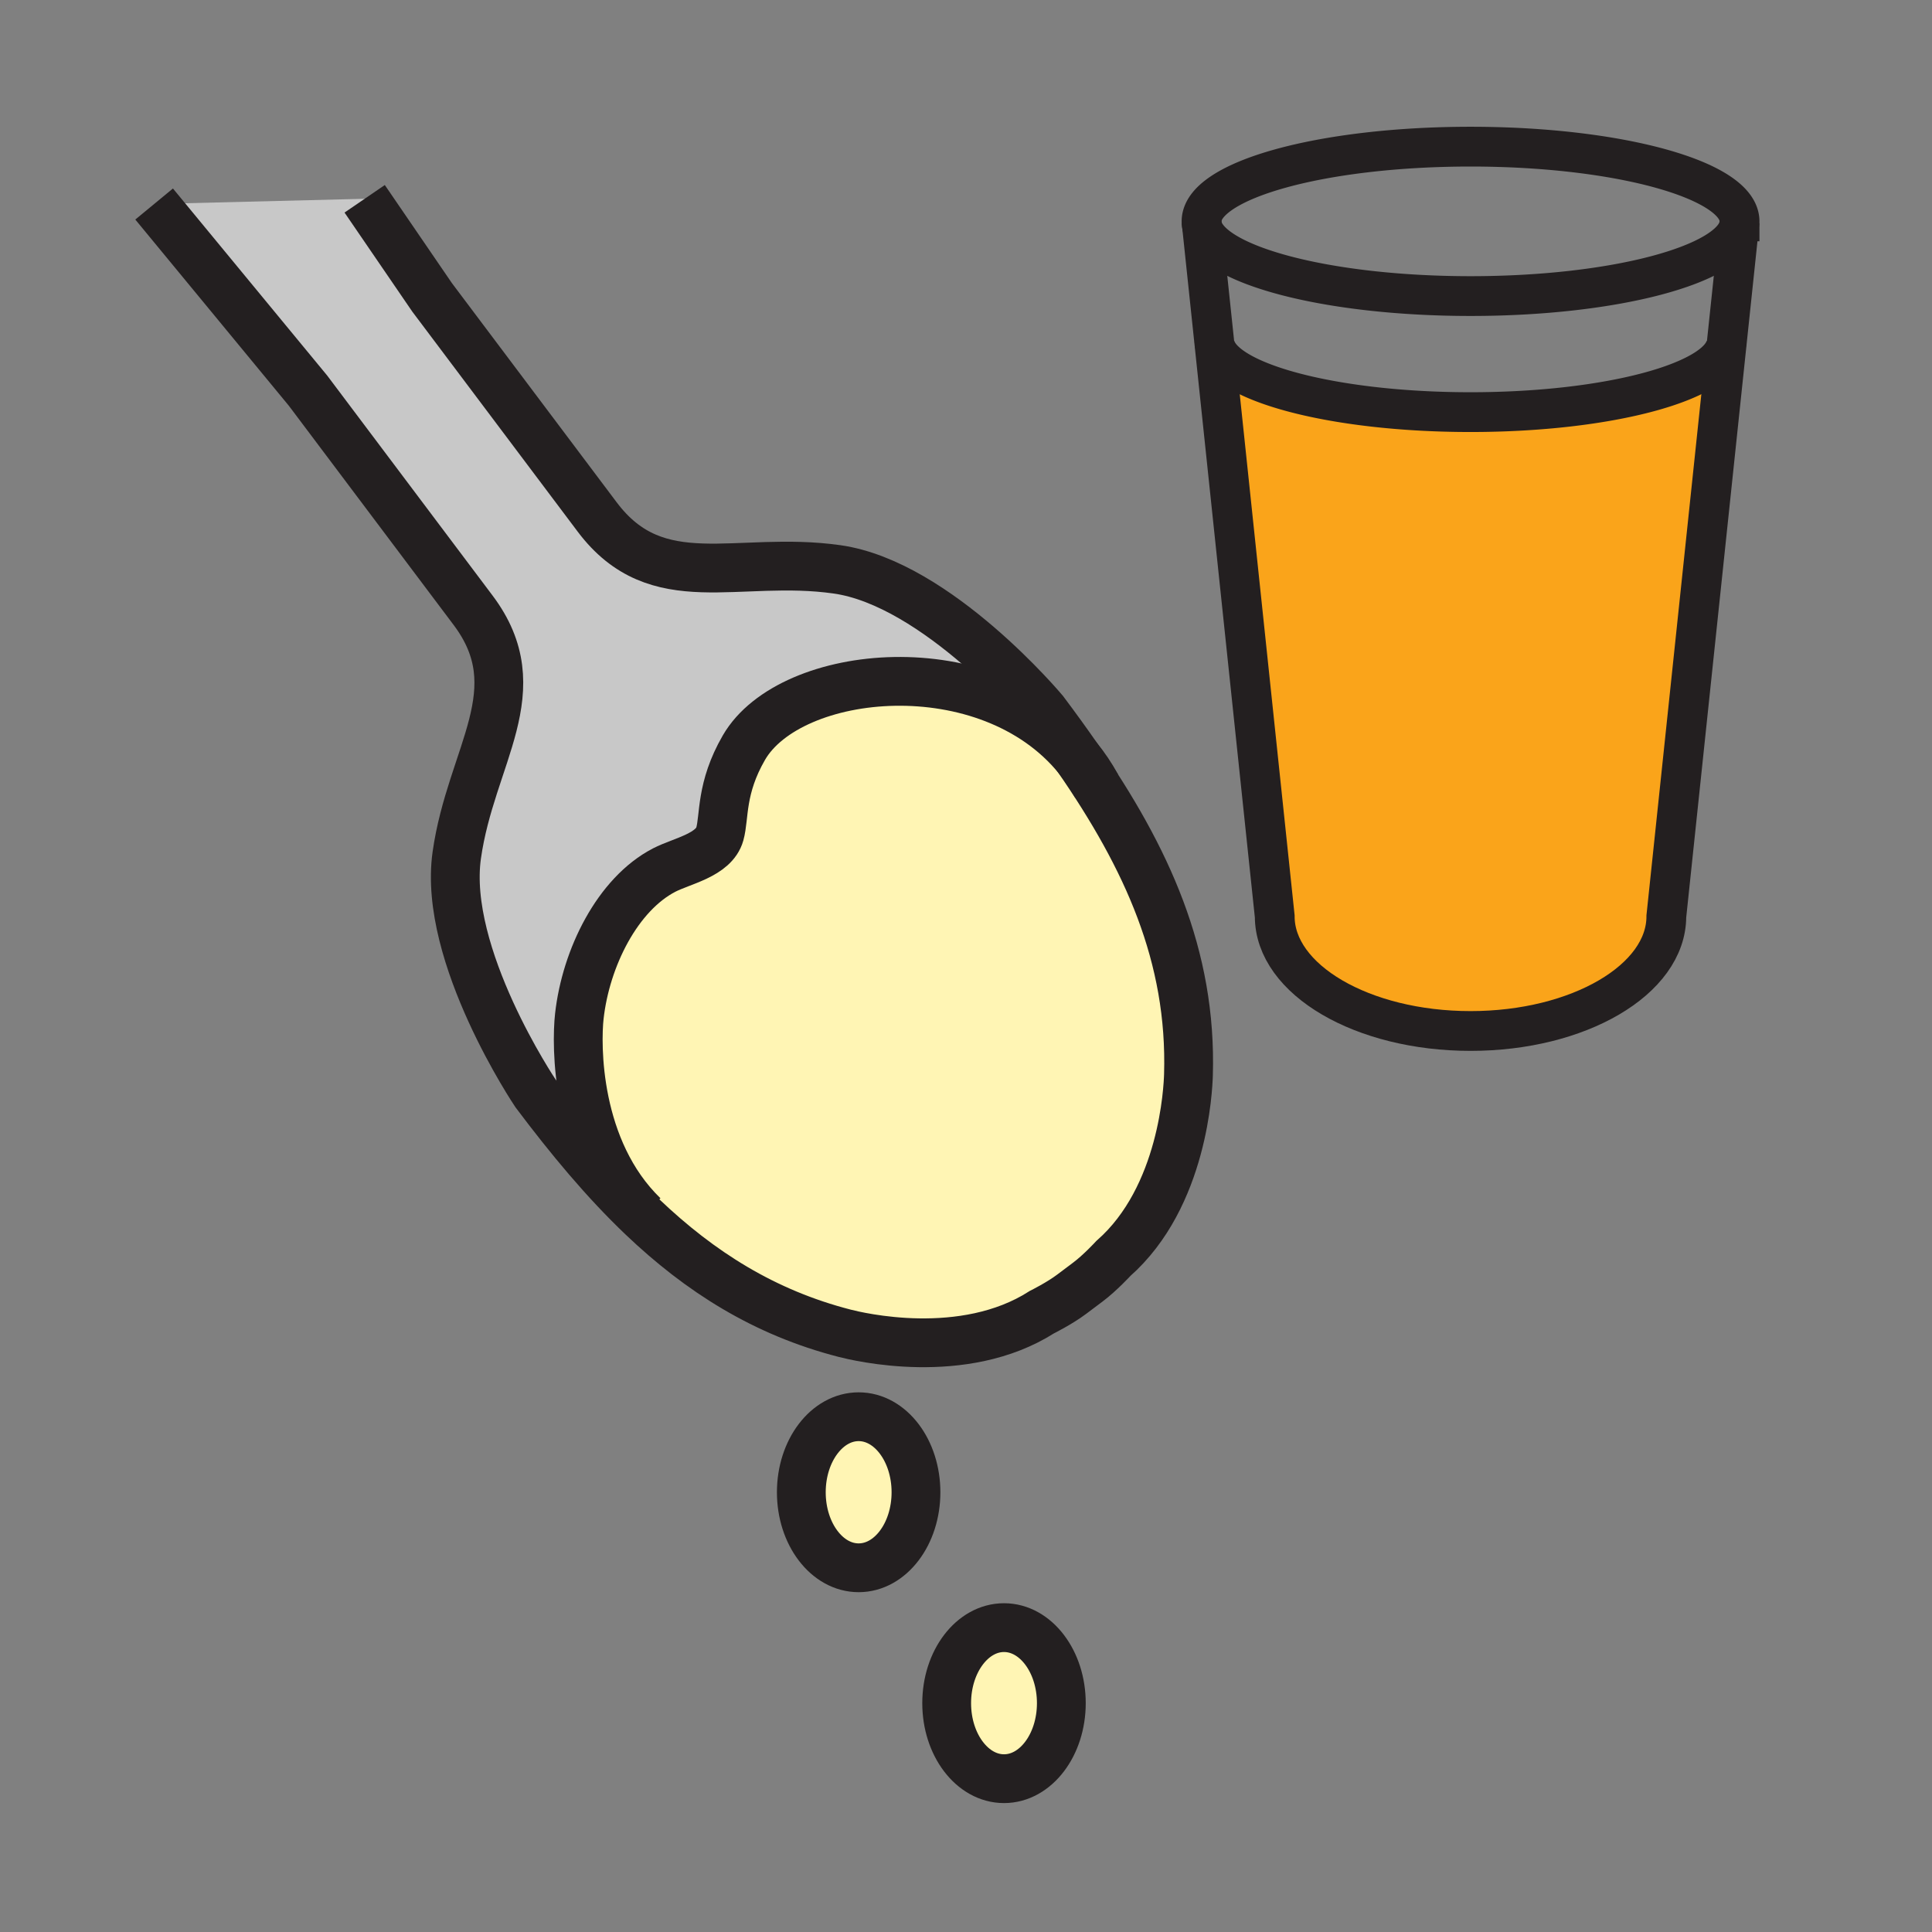 <svg xmlns="http://www.w3.org/2000/svg" width="850.394" height="850.394" viewBox="0 0 850.394 850.394" overflow="visible"><rect x="0" y="0" width="850.394" height="850.394" fill="#808080" stroke="none"/><path fill="none" d="M368 368.249h113.386v113.386H368z"/><path d="M441.93 716.42c13.94 0 25.23 14.88 25.23 33.25 0 18.36-11.29 33.24-25.23 33.24-13.939 0-25.24-14.88-25.24-33.24 0-18.37 11.3-33.25 25.24-33.25zM377.95 623.59c13.94 0 25.23 14.88 25.23 33.25 0 18.36-11.29 33.24-25.23 33.24-13.94 0-25.24-14.88-25.24-33.24 0-18.37 11.3-33.25 25.24-33.25zM474.36 333.6c30.399 43.98 50.319 87.21 48.75 139.54-.181 5.841-2.21 53.66-33.04 80.771 0 0-5.851 6.37-11.221 10.39l-7.14 5.37c-5.37 4.04-13.1 7.88-13.1 7.88-34.61 22.101-81.13 10.76-86.791 9.311-35.44-9.11-63.71-27.091-89.06-51.24l.47-.49c-30.12-29.17-29.61-75.51-28.23-87.81 2.89-25.86 16.88-53.73 37.33-64.34 7.77-4.03 21.89-6.56 24.51-15.9 2.14-7.59.26-20.13 10.61-38.01C347.87 293.81 434.85 285.1 474.36 333.6z" fill="#fff5b4"/><path d="M760.05 150.95l-26.59 252.4c0 27.86-38.58 50.45-86.17 50.45-47.61 0-86.2-22.59-86.2-50.45l-26.58-252.41.13-.01c1.54 16.89 51.37 30.47 112.601 30.47 61.24 0 111.08-13.58 112.62-30.47l.189.02z" fill="#faa41a"/><path d="M459.45 312.98c5.2 6.92 10.18 13.78 14.91 20.62-39.511-48.5-126.49-39.79-146.91-4.53-10.35 17.88-8.47 30.42-10.61 38.01-2.62 9.34-16.74 11.87-24.51 15.9-20.45 10.61-34.44 38.48-37.33 64.34-1.38 12.3-1.89 58.64 28.23 87.81l-.47.49c-16.54-15.76-31.84-34.14-47.08-54.42 0 0-40.88-60.67-34.63-104.77 6.24-44.09 33.68-72.59 7.18-107.83-26.48-35.24-72.65-96.65-72.65-96.65s-29.32-35.58-67.74-82.15l92.67-2.3c17.98 26.29 29.68 43.39 29.68 43.39l72.66 96.66c26.49 35.25 61.49 16.81 105.59 23.06 44.08 6.25 91.01 62.37 91.01 62.37z" fill="#c8c8c8"/><g fill="none" stroke="#231f20"><path d="M67.84 89.8c38.42 46.57 67.74 82.15 67.74 82.15s46.17 61.41 72.65 96.65c26.5 35.24-.94 63.74-7.18 107.83-6.25 44.1 34.63 104.77 34.63 104.77 15.24 20.28 30.54 38.66 47.08 54.42 25.35 24.149 53.62 42.13 89.06 51.24 5.66 1.449 52.18 12.79 86.791-9.311 0 0 7.729-3.84 13.1-7.88l7.14-5.37c5.37-4.02 11.221-10.39 11.221-10.39 30.83-27.11 32.859-74.93 33.04-80.771 1.569-52.33-18.351-95.56-48.75-139.54-4.73-6.84-9.71-13.7-14.91-20.62 0 0-46.93-56.12-91.01-62.37-44.1-6.25-79.1 12.19-105.59-23.06l-72.66-96.66s-11.7-17.1-29.68-43.39M403.18 656.84c0 18.36-11.29 33.24-25.23 33.24-13.94 0-25.24-14.88-25.24-33.24 0-18.37 11.3-33.25 25.24-33.25 13.94 0 25.23 14.88 25.23 33.25zM467.16 749.67c0 18.36-11.29 33.24-25.23 33.24-13.939 0-25.24-14.88-25.24-33.24 0-18.37 11.3-33.25 25.24-33.25 13.94 0 25.23 14.88 25.23 33.25z" stroke-width="21.477"/><path d="M283.23 535.13c-30.12-29.17-29.61-75.51-28.23-87.81 2.89-25.86 16.88-53.73 37.33-64.34 7.77-4.03 21.89-6.56 24.51-15.9 2.14-7.59.26-20.13 10.61-38.01 20.42-35.26 107.399-43.97 146.91 4.53 3.09 3.78 5.89 7.91 8.34 12.41" stroke-width="21.477"/><path d="M765.69 97.44c0 .64-.07 1.27-.2 1.9-3.54 17.28-55.12 30.98-118.2 30.98-63.12 0-114.68-13.7-118.22-30.98a9.36 9.36 0 0 1-.2-1.9c0-18.16 53-32.89 118.42-32.89 65.38 0 118.4 14.73 118.4 32.89zM759.9 150.12c0 .27-.011.54-.04.81-1.54 16.89-51.38 30.47-112.62 30.47-61.23 0-111.061-13.58-112.601-30.47-.029-.27-.04-.54-.04-.81" stroke-width="17.509"/><path d="M528.87 97.44l.2 1.9 5.439 51.6 26.58 252.41c0 27.86 38.59 50.45 86.2 50.45 47.59 0 86.17-22.59 86.17-50.45l26.59-252.4 5.44-51.61.2-1.9" stroke-width="17.509"/></g><path fill="none" d="M0 0h850.394v850.394H0z"/></svg>